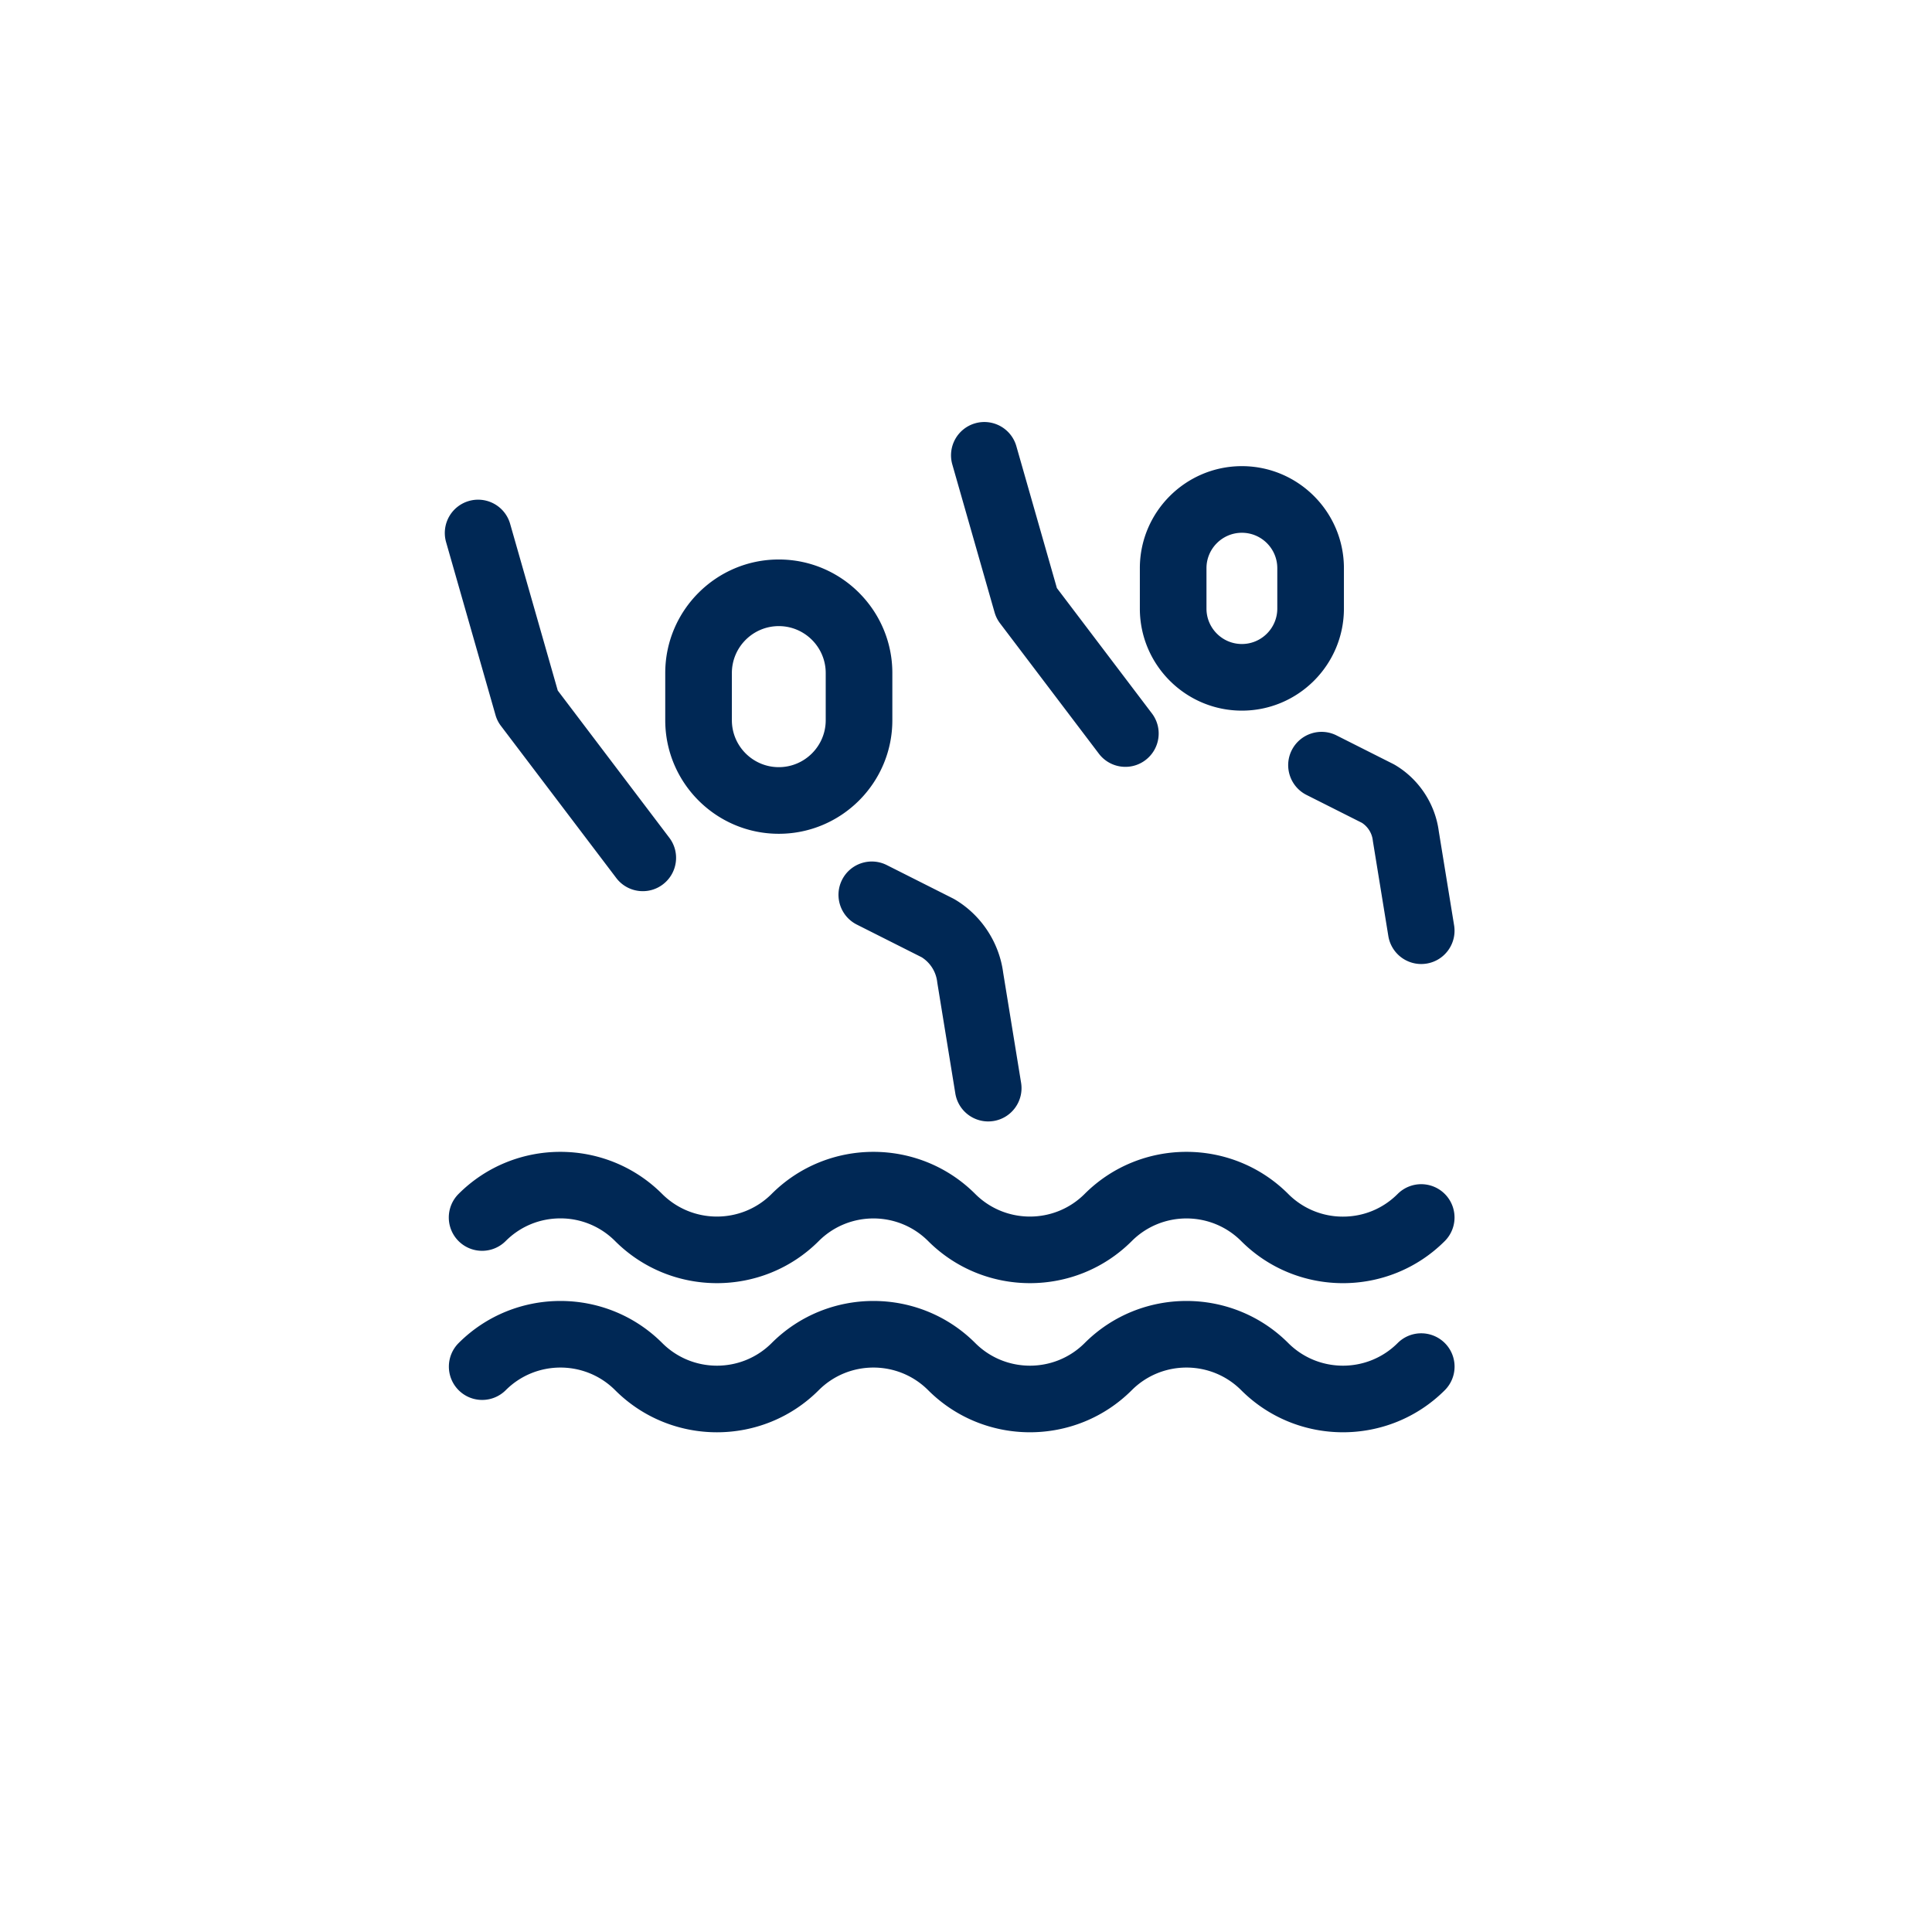 <?xml version="1.0" encoding="UTF-8"?>
<svg xmlns="http://www.w3.org/2000/svg" viewBox="0 0 493.25 493.25">
  <style></style>
  <path id="Kursangebote" fill="#002855" d="M197 304.82c14.33-14.33 37.65-14.33 51.98 0 7.7 7.7 20.23 7.7 27.93 0 14.33-14.33 37.65-14.33 51.98 0a19.63 19.63 0 0 0 13.97 5.79c5.28 0 10.24-2.05 13.97-5.79a8.51 8.51 0 0 1 12.03 0 8.51 8.51 0 0 1 0 12.03c-7.17 7.17-16.58 10.75-25.99 10.75s-18.83-3.58-25.99-10.75c-7.7-7.7-20.23-7.7-27.93 0-14.33 14.33-37.65 14.33-51.99 0-7.7-7.7-20.23-7.7-27.93 0-14.33 14.33-37.65 14.33-51.99 0a19.63 19.63 0 0 0-13.97-5.79c-5.28 0-10.24 2.05-13.97 5.79a8.51 8.51 0 0 1-12.03 0 8.51 8.51 0 0 1 0-12.03c14.33-14.33 37.65-14.33 51.98 0 7.72 7.7 20.25 7.7 27.95 0zm159.83 38.07c-7.7 7.7-20.23 7.7-27.93 0-14.33-14.33-37.65-14.33-51.98 0-7.7 7.7-20.23 7.7-27.93 0-14.33-14.33-37.65-14.33-51.98 0-7.7 7.7-20.23 7.7-27.93 0-14.33-14.33-37.65-14.33-51.99 0a8.51 8.51 0 0 0 0 12.03c3.32 3.32 8.7 3.32 12.03 0 7.7-7.7 20.23-7.7 27.93 0 7.17 7.17 16.58 10.75 25.99 10.75s18.83-3.58 25.99-10.75c7.7-7.7 20.23-7.7 27.93 0 14.33 14.33 37.65 14.33 51.99 0 7.7-7.7 20.23-7.7 27.93 0 14.33 14.33 37.65 14.33 51.99 0a8.51 8.51 0 0 0 0-12.03c-3.34-3.32-8.72-3.32-12.04 0zm-27.04-151.36c-2.11 4.19-.42 9.31 3.77 11.42l14.14 7.12c1.51.98 2.54 2.6 2.77 4.39.01.1.03.2.04.31l3.94 24.21a8.511 8.511 0 0 0 8.38 7.14c.45 0 .91-.04 1.38-.11 4.64-.75 7.78-5.12 7.03-9.76l-3.92-24.08c-.93-6.98-5.09-13.27-11.15-16.86-.17-.1-.34-.19-.51-.28l-14.45-7.28c-4.19-2.1-9.3-.41-11.42 3.78zm-75.87-35.19c.29 1.01.76 1.96 1.4 2.8l25.22 33.27a8.474 8.474 0 0 0 6.78 3.37c1.79 0 3.6-.56 5.13-1.73 3.74-2.84 4.48-8.17 1.64-11.91l-24.26-32-10.35-36.23a8.5 8.5 0 0 0-10.51-5.84 8.5 8.5 0 0 0-5.84 10.51l10.79 37.76zm37.09-.96v-10.32c0-14.36 11.69-26.05 26.05-26.05s26.05 11.69 26.05 26.05v10.32c0 14.36-11.69 26.05-26.05 26.05s-26.05-11.69-26.05-26.05zm17.01 0c0 4.99 4.06 9.04 9.04 9.04s9.04-4.06 9.04-9.04v-10.32c0-4.99-4.06-9.04-9.04-9.04s-9.04 4.06-9.04 9.04v10.32zm-72.7 89.02a8.64 8.64 0 0 1 3.94 6.19c.01.1.03.21.04.31l4.6 28.27a8.511 8.511 0 0 0 8.38 7.14c.45 0 .91-.04 1.38-.11 4.64-.75 7.78-5.12 7.03-9.76l-4.58-28.14c-1.02-7.72-5.62-14.69-12.33-18.66-.17-.1-.34-.19-.51-.28l-16.87-8.5c-4.19-2.11-9.31-.43-11.42 3.77-2.11 4.19-.42 9.31 3.77 11.42l16.57 8.35zm-107.44-59.09l29.45 38.84a8.474 8.474 0 0 0 6.78 3.37c1.79 0 3.6-.56 5.13-1.73 3.74-2.84 4.48-8.17 1.64-11.91L142.4 176.3l-12.16-42.56a8.5 8.5 0 0 0-10.51-5.84 8.5 8.5 0 0 0-5.84 10.51l12.6 44.09c.28 1.02.75 1.97 1.39 2.81zm41.96-1.43v-12.05c0-15.99 13.01-28.99 28.99-28.99s28.99 13 28.99 28.99v12.05c0 15.99-13 28.99-28.99 28.99s-28.99-13-28.99-28.99zm17.01 0c0 6.61 5.38 11.98 11.98 11.98 6.61 0 11.98-5.38 11.98-11.98v-12.05c0-6.61-5.38-11.98-11.98-11.98-6.61 0-11.98 5.38-11.98 11.98v12.05z"></path>
</svg>
